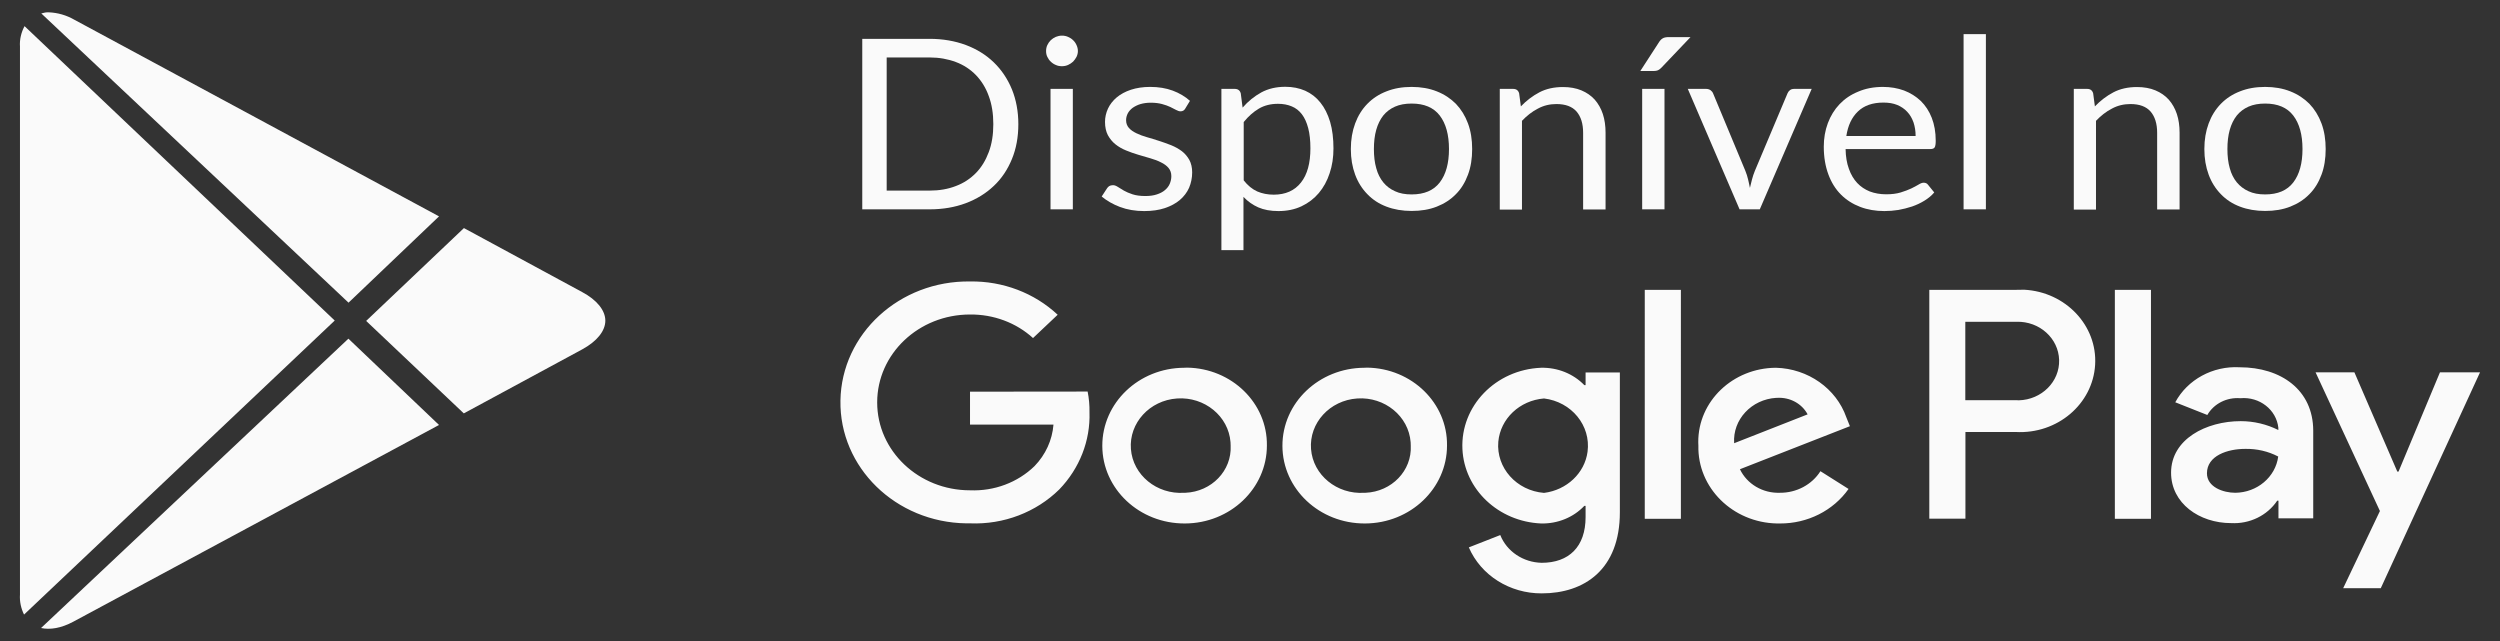 <?xml version="1.0" encoding="utf-8"?>
<!-- Generator: Adobe Illustrator 24.2.1, SVG Export Plug-In . SVG Version: 6.00 Build 0)  -->
<svg version="1.1" id="Camada_1" xmlns="http://www.w3.org/2000/svg" xmlns:xlink="http://www.w3.org/1999/xlink" x="0px" y="0px"
	 viewBox="0 0 202.78 52" style="enable-background:new 0 0 202.78 52;" xml:space="preserve">
<rect x="0" y="0" width="202.78" height="52" fill="#333333" stroke="none"/>
<style type="text/css">
	.st0{fill:#FAFAFA;}
</style>
<g>
	<g>
		<path class="st0" d="M82.6,10.07c0,1.04-0.17,1.98-0.52,2.83c-0.35,0.85-0.83,1.58-1.47,2.18c-0.63,0.6-1.39,1.07-2.27,1.4
			s-1.86,0.5-2.94,0.5h-5.46V3.15h5.46c1.07,0,2.05,0.17,2.94,0.5c0.88,0.33,1.64,0.8,2.27,1.41s1.12,1.34,1.47,2.19
			C82.42,8.09,82.6,9.04,82.6,10.07z M80.57,10.07c0-0.85-0.12-1.61-0.37-2.28c-0.24-0.67-0.59-1.23-1.04-1.7
			c-0.45-0.46-0.99-0.82-1.63-1.06s-1.35-0.37-2.13-0.37h-3.48v10.8h3.48c0.78,0,1.49-0.12,2.13-0.37c0.64-0.24,1.18-0.6,1.63-1.06
			s0.79-1.02,1.04-1.69C80.45,11.68,80.57,10.92,80.57,10.07z"/>
		<path class="st0" d="M87.43,4.14c0,0.17-0.04,0.32-0.11,0.47C87.25,4.75,87.15,4.88,87.04,5c-0.12,0.11-0.26,0.2-0.41,0.27
			c-0.16,0.07-0.32,0.1-0.5,0.1s-0.34-0.03-0.49-0.1C85.49,5.21,85.35,5.12,85.23,5c-0.12-0.11-0.21-0.24-0.28-0.39
			c-0.07-0.14-0.1-0.3-0.1-0.47c0-0.17,0.03-0.33,0.1-0.48c0.07-0.15,0.16-0.28,0.28-0.4c0.12-0.11,0.25-0.2,0.41-0.27
			c0.15-0.06,0.32-0.1,0.49-0.1c0.18,0,0.34,0.03,0.5,0.1c0.16,0.07,0.29,0.15,0.41,0.27c0.12,0.11,0.21,0.24,0.28,0.4
			C87.39,3.81,87.43,3.97,87.43,4.14z M87.02,7.21v9.77h-1.81V7.21H87.02z"/>
		<path class="st0" d="M96.13,8.82c-0.08,0.14-0.21,0.21-0.38,0.21c-0.1,0-0.22-0.04-0.35-0.11s-0.29-0.15-0.47-0.24
			c-0.19-0.09-0.41-0.17-0.67-0.24s-0.56-0.11-0.92-0.11c-0.31,0-0.58,0.04-0.83,0.11c-0.24,0.07-0.45,0.18-0.63,0.3
			c-0.17,0.13-0.31,0.28-0.4,0.45s-0.14,0.36-0.14,0.56c0,0.25,0.08,0.46,0.23,0.63c0.15,0.17,0.36,0.31,0.61,0.43
			s0.54,0.23,0.86,0.32s0.65,0.19,0.98,0.3s0.66,0.22,0.98,0.35s0.6,0.29,0.86,0.48c0.25,0.19,0.45,0.43,0.61,0.71
			c0.15,0.28,0.23,0.62,0.23,1.01c0,0.45-0.09,0.87-0.25,1.25c-0.17,0.38-0.42,0.71-0.75,0.99c-0.33,0.28-0.74,0.5-1.22,0.66
			s-1.04,0.24-1.67,0.24c-0.72,0-1.37-0.11-1.96-0.33c-0.58-0.22-1.08-0.51-1.49-0.85l0.43-0.66c0.05-0.08,0.12-0.15,0.19-0.19
			s0.17-0.07,0.3-0.07c0.12,0,0.25,0.05,0.39,0.14s0.3,0.19,0.49,0.3s0.43,0.21,0.7,0.3c0.28,0.09,0.62,0.14,1.04,0.14
			c0.35,0,0.66-0.04,0.93-0.13s0.49-0.2,0.66-0.35c0.18-0.15,0.31-0.32,0.39-0.51s0.13-0.4,0.13-0.62c0-0.27-0.08-0.49-0.23-0.67
			c-0.15-0.18-0.36-0.33-0.61-0.45c-0.25-0.13-0.54-0.24-0.86-0.33s-0.65-0.19-0.99-0.29c-0.34-0.1-0.67-0.22-0.99-0.35
			s-0.61-0.3-0.86-0.5s-0.45-0.45-0.61-0.74c-0.15-0.29-0.23-0.65-0.23-1.07c0-0.37,0.08-0.73,0.24-1.08
			c0.16-0.34,0.4-0.65,0.71-0.91c0.31-0.26,0.7-0.47,1.15-0.62c0.46-0.15,0.98-0.23,1.56-0.23c0.68,0,1.29,0.1,1.83,0.3
			c0.54,0.2,1.01,0.48,1.4,0.83L96.13,8.82z"/>
		<path class="st0" d="M99.07,20.29V7.21h1.08c0.26,0,0.42,0.12,0.49,0.36l0.15,1.16c0.44-0.51,0.95-0.92,1.51-1.23
			c0.57-0.31,1.22-0.46,1.96-0.46c0.59,0,1.13,0.11,1.61,0.32c0.48,0.22,0.89,0.53,1.23,0.96c0.34,0.42,0.6,0.94,0.79,1.57
			c0.18,0.62,0.27,1.34,0.27,2.15c0,0.72-0.1,1.39-0.31,2.01c-0.2,0.62-0.5,1.16-0.88,1.61s-0.85,0.81-1.4,1.07
			c-0.55,0.26-1.18,0.39-1.87,0.39c-0.64,0-1.18-0.1-1.64-0.3c-0.45-0.2-0.85-0.48-1.2-0.85v4.32L99.07,20.29L99.07,20.29z
			 M103.66,8.42c-0.59,0-1.11,0.13-1.55,0.39s-0.85,0.62-1.23,1.09v4.73c0.33,0.42,0.7,0.72,1.1,0.9c0.4,0.17,0.84,0.26,1.33,0.26
			c0.96,0,1.7-0.33,2.21-0.98c0.52-0.65,0.77-1.58,0.77-2.78c0-0.64-0.06-1.18-0.18-1.64s-0.29-0.83-0.51-1.12
			c-0.22-0.29-0.5-0.51-0.82-0.64C104.45,8.49,104.08,8.42,103.66,8.42z"/>
		<path class="st0" d="M114.5,7.05c0.75,0,1.44,0.12,2.04,0.36c0.61,0.24,1.12,0.58,1.55,1.01c0.42,0.44,0.75,0.97,0.98,1.59
			c0.23,0.62,0.34,1.31,0.34,2.08s-0.11,1.47-0.34,2.08c-0.23,0.62-0.55,1.15-0.98,1.58c-0.43,0.44-0.94,0.77-1.55,1.01
			s-1.29,0.35-2.04,0.35s-1.44-0.12-2.04-0.35c-0.61-0.23-1.13-0.57-1.55-1.01c-0.43-0.44-0.76-0.96-0.99-1.58s-0.35-1.31-0.35-2.08
			s0.12-1.46,0.35-2.08s0.56-1.15,0.99-1.59s0.95-0.78,1.55-1.01C113.06,7.17,113.74,7.05,114.5,7.05z M114.5,15.77
			c1.02,0,1.78-0.32,2.28-0.97c0.5-0.65,0.75-1.55,0.75-2.71c0-1.16-0.25-2.07-0.75-2.72c-0.5-0.65-1.26-0.97-2.28-0.97
			c-0.52,0-0.96,0.08-1.35,0.25c-0.38,0.17-0.7,0.41-0.95,0.72c-0.25,0.32-0.44,0.7-0.57,1.16c-0.13,0.46-0.19,0.98-0.19,1.56
			s0.06,1.1,0.19,1.55c0.12,0.46,0.32,0.84,0.57,1.15s0.57,0.55,0.95,0.72C113.53,15.69,113.98,15.77,114.5,15.77z"/>
		<path class="st0" d="M121.65,16.98V7.21h1.08c0.26,0,0.42,0.12,0.49,0.36l0.14,1.06c0.45-0.47,0.95-0.85,1.5-1.14
			c0.55-0.29,1.19-0.43,1.92-0.43c0.56,0,1.06,0.09,1.49,0.27s0.79,0.43,1.08,0.75c0.29,0.33,0.51,0.72,0.66,1.17
			c0.15,0.46,0.22,0.96,0.22,1.52v6.22h-1.82v-6.22c0-0.74-0.18-1.31-0.53-1.72c-0.36-0.41-0.9-0.61-1.64-0.61
			c-0.54,0-1.04,0.12-1.5,0.37c-0.47,0.24-0.9,0.58-1.29,0.99V17h-1.8V16.98z"/>
		<path class="st0" d="M137.13,3l-2.37,2.49c-0.1,0.1-0.19,0.17-0.28,0.21c-0.09,0.04-0.21,0.06-0.35,0.06h-1.08l1.51-2.33
			c0.09-0.15,0.2-0.26,0.31-0.32c0.11-0.07,0.28-0.1,0.49-0.1h1.77V3z M135.01,7.21v9.77h-1.81V7.21H135.01z"/>
	</g>
	<g>
		<path class="st0" d="M136.9,7.21h1.49c0.14,0,0.26,0.04,0.36,0.11c0.09,0.07,0.16,0.15,0.2,0.25l2.62,6.29
			c0.09,0.23,0.17,0.46,0.22,0.69s0.11,0.46,0.15,0.69c0.05-0.23,0.11-0.45,0.17-0.69s0.14-0.46,0.23-0.69l2.65-6.29
			c0.04-0.1,0.11-0.19,0.2-0.26s0.21-0.1,0.34-0.1h1.42l-4.21,9.77h-1.64L136.9,7.21z"/>
		<path class="st0" d="M152.73,7.05c0.62,0,1.19,0.1,1.71,0.29c0.52,0.2,0.97,0.48,1.36,0.85c0.38,0.37,0.68,0.83,0.89,1.37
			s0.32,1.16,0.32,1.86c0,0.27-0.03,0.45-0.09,0.54c-0.06,0.09-0.18,0.13-0.35,0.13h-6.87c0.01,0.62,0.1,1.15,0.27,1.61
			c0.16,0.46,0.39,0.84,0.67,1.14c0.29,0.31,0.63,0.53,1.02,0.69c0.4,0.15,0.84,0.23,1.33,0.23c0.46,0,0.85-0.05,1.18-0.15
			c0.33-0.1,0.61-0.21,0.85-0.32c0.24-0.12,0.44-0.22,0.6-0.32c0.16-0.1,0.3-0.15,0.41-0.15c0.15,0,0.27,0.05,0.35,0.16l0.51,0.63
			c-0.22,0.26-0.49,0.48-0.8,0.67s-0.65,0.35-1,0.47c-0.36,0.12-0.73,0.21-1.11,0.28c-0.38,0.06-0.76,0.09-1.13,0.09
			c-0.71,0-1.37-0.11-1.97-0.34c-0.6-0.23-1.12-0.56-1.56-1s-0.78-0.99-1.02-1.64s-0.37-1.4-0.37-2.24c0-0.68,0.11-1.32,0.33-1.91
			c0.22-0.59,0.54-1.11,0.95-1.54c0.41-0.43,0.92-0.78,1.52-1.02C151.31,7.18,151.98,7.05,152.73,7.05z M152.77,8.32
			c-0.88,0-1.57,0.24-2.07,0.72s-0.81,1.14-0.94,1.99h5.62c0-0.4-0.06-0.76-0.17-1.1c-0.12-0.33-0.28-0.62-0.51-0.86
			c-0.22-0.24-0.5-0.43-0.82-0.56S153.19,8.32,152.77,8.32z"/>
	</g>
	<g>
		<path class="st0" d="M161.08,2.77v14.21h-1.81V2.77H161.08z"/>
		<path class="st0" d="M168.21,16.98V7.21h1.08c0.26,0,0.42,0.12,0.49,0.36l0.14,1.06c0.45-0.47,0.95-0.85,1.5-1.14
			c0.55-0.29,1.19-0.43,1.92-0.43c0.56,0,1.06,0.09,1.49,0.27c0.43,0.18,0.79,0.43,1.08,0.75c0.29,0.33,0.51,0.72,0.66,1.17
			c0.15,0.46,0.22,0.96,0.22,1.52v6.22h-1.82v-6.22c0-0.74-0.18-1.31-0.53-1.72c-0.36-0.41-0.9-0.61-1.64-0.61
			c-0.54,0-1.04,0.12-1.5,0.37c-0.47,0.24-0.9,0.58-1.29,0.99V17h-1.8V16.98z"/>
	</g>
	<g>
		<path class="st0" d="M183.73,7.05c0.75,0,1.44,0.12,2.04,0.36c0.61,0.24,1.12,0.58,1.55,1.01c0.42,0.44,0.75,0.97,0.98,1.59
			c0.23,0.62,0.34,1.31,0.34,2.08s-0.11,1.47-0.34,2.08c-0.23,0.62-0.55,1.15-0.98,1.58c-0.43,0.44-0.94,0.77-1.55,1.01
			c-0.61,0.24-1.29,0.35-2.04,0.35s-1.44-0.12-2.04-0.35c-0.61-0.23-1.13-0.57-1.55-1.01c-0.43-0.44-0.76-0.96-0.99-1.58
			s-0.35-1.31-0.35-2.08s0.12-1.46,0.35-2.08s0.56-1.15,0.99-1.59c0.43-0.44,0.95-0.78,1.55-1.01
			C182.29,7.17,182.97,7.05,183.73,7.05z M183.73,15.77c1.02,0,1.78-0.32,2.28-0.97c0.5-0.65,0.75-1.55,0.75-2.71
			c0-1.16-0.25-2.07-0.75-2.72c-0.5-0.65-1.26-0.97-2.28-0.97c-0.52,0-0.96,0.08-1.35,0.25c-0.38,0.17-0.7,0.41-0.95,0.72
			c-0.25,0.32-0.44,0.7-0.57,1.16c-0.13,0.46-0.19,0.98-0.19,1.56s0.06,1.1,0.19,1.55c0.12,0.46,0.32,0.84,0.57,1.15
			c0.26,0.31,0.57,0.55,0.95,0.72C182.76,15.69,183.21,15.77,183.73,15.77z"/>
	</g>
	<path class="st0" d="M110.67,29.83c-3.69,0.01-6.66,2.85-6.65,6.34c0.01,3.49,3.01,6.31,6.7,6.29c3.68-0.01,6.65-2.84,6.65-6.32
		c0.05-3.44-2.85-6.27-6.48-6.32C110.82,29.83,110.74,29.83,110.67,29.83 M110.67,39.97c-2.23,0.15-4.17-1.44-4.33-3.55
		c-0.16-2.11,1.52-3.95,3.75-4.1c2.23-0.15,4.17,1.44,4.33,3.55c0.01,0.09,0.01,0.18,0.01,0.28c0.1,2.02-1.54,3.73-3.67,3.82
		C110.73,39.97,110.7,39.97,110.67,39.97 M96.06,29.83c-3.69,0.01-6.66,2.85-6.65,6.34c0.01,3.49,3.01,6.31,6.7,6.29
		c3.68-0.01,6.65-2.84,6.65-6.32c0.05-3.44-2.85-6.27-6.48-6.32C96.2,29.83,96.13,29.83,96.06,29.83 M96.06,39.97
		c-2.23,0.15-4.17-1.44-4.33-3.55c-0.16-2.11,1.52-3.95,3.75-4.1s4.17,1.44,4.33,3.55c0.01,0.09,0.01,0.18,0.01,0.28
		c0.1,2.02-1.54,3.73-3.67,3.82C96.12,39.97,96.09,39.97,96.06,39.97 M78.68,31.77v2.67h6.77c-0.1,1.26-0.64,2.44-1.54,3.37
		c-1.37,1.33-3.27,2.04-5.23,1.96c-4.16,0-7.53-3.19-7.53-7.13s3.37-7.13,7.53-7.13c1.9-0.02,3.74,0.66,5.11,1.91l2-1.89
		c-1.89-1.77-4.45-2.74-7.1-2.7c-5.72-0.08-10.43,4.24-10.52,9.66s4.48,9.88,10.21,9.96c0.1,0,0.21,0,0.31,0
		c2.72,0.11,5.35-0.9,7.23-2.75c1.65-1.71,2.53-3.96,2.45-6.27c0.01-0.56-0.04-1.12-0.15-1.67L78.68,31.77z M149.76,33.85
		c-0.82-2.34-3.11-3.95-5.71-4.02c-3.5,0.02-6.32,2.72-6.3,6.04c0,0.09,0,0.19,0.01,0.28c-0.08,3.41,2.78,6.24,6.38,6.31
		c0.08,0,0.16,0,0.24,0c2.23,0.01,4.32-1.04,5.56-2.8l-2.28-1.44c-0.69,1.09-1.94,1.76-3.29,1.75c-1.39,0.05-2.67-0.71-3.24-1.91
		l8.92-3.49L149.76,33.85z M140.66,35.95c-0.13-1.91,1.4-3.56,3.42-3.68c0.02,0,0.05,0,0.07,0c1.03-0.06,2,0.46,2.47,1.34
		L140.66,35.95z M133.41,42.08h2.93V23.51h-2.93V42.08z M128.61,31.24h-0.1c-0.9-0.93-2.18-1.44-3.51-1.41
		c-3.69,0.15-6.54,3.11-6.38,6.59c0.15,3.27,2.92,5.89,6.38,6.04c1.34,0.03,2.62-0.49,3.51-1.43h0.1v0.91
		c0,2.42-1.36,3.71-3.56,3.71c-1.5-0.03-2.83-0.92-3.36-2.25l-2.55,1c0.98,2.27,3.32,3.74,5.91,3.73c3.44,0,6.34-1.91,6.34-6.58
		V30.21h-2.78V31.24z M125.24,39.98c-2.23-0.18-3.89-2.03-3.71-4.15c0.17-1.87,1.73-3.35,3.71-3.51c2.23,0.27,3.81,2.2,3.53,4.32
		C128.54,38.38,127.08,39.75,125.24,39.98 M163.5,23.51h-7.01v18.56h2.93v-7.03h4.09c3.36,0.18,6.24-2.26,6.43-5.45
		c0.19-3.18-2.39-5.91-5.75-6.09C163.95,23.5,163.72,23.5,163.5,23.51 M163.57,32.46h-4.16V26.1h4.16c1.86-0.05,3.4,1.34,3.45,3.1
		s-1.42,3.22-3.27,3.27C163.69,32.46,163.63,32.46,163.57,32.46 M181.66,29.79c-2.18-0.12-4.23,1-5.22,2.84l2.6,1.03
		c0.53-0.92,1.58-1.45,2.68-1.36c1.55-0.14,2.92,0.93,3.08,2.39v0.19c-0.94-0.47-1.99-0.72-3.05-0.72c-2.8,0-5.65,1.46-5.65,4.18
		c0,2.49,2.3,4.09,4.87,4.09c1.5,0.08,2.93-0.61,3.74-1.82h0.1v1.43h2.82v-7.12C187.62,31.63,185.02,29.79,181.66,29.79
		 M181.31,39.97c-0.96,0-2.3-0.45-2.3-1.58c0-1.43,1.67-1.98,3.1-1.98c0.93-0.02,1.86,0.19,2.68,0.62
		C184.57,38.7,183.08,39.95,181.31,39.97 M197.91,30.2l-3.36,8.05h-0.1l-3.48-8.05h-3.15l5.22,11.25l-2.98,6.26h3.05l8.05-17.51
		H197.91z M171.54,42.08h2.93V23.51h-2.93V42.08z"/>
	<g>
		<path class="st0" d="M49.1,26.01c0-0.83-0.68-1.68-1.88-2.32l-9.59-5.19l-7.93,7.53l7.92,7.5l9.6-5.19
			C48.42,27.69,49.1,26.84,49.1,26.01z"/>
		<path class="st0" d="M1.62,3.78v44.44c-0.04,0.58,0.09,1.14,0.33,1.63L27.15,26L1.99,2.12C1.72,2.63,1.58,3.2,1.62,3.78z"/>
		<path class="st0" d="M5.94,50.43l29.67-15.96l-7.35-7L3.33,50.94C4.07,51.1,4.97,50.95,5.94,50.43z"/>
		<path class="st0" d="M35.61,17.55L6.03,1.6C5.39,1.23,4.68,1.03,3.96,1c-0.2-0.01-0.41,0.03-0.61,0.09l24.92,23.46L35.61,17.55z"
			/>
	</g>
</g>
</svg>
